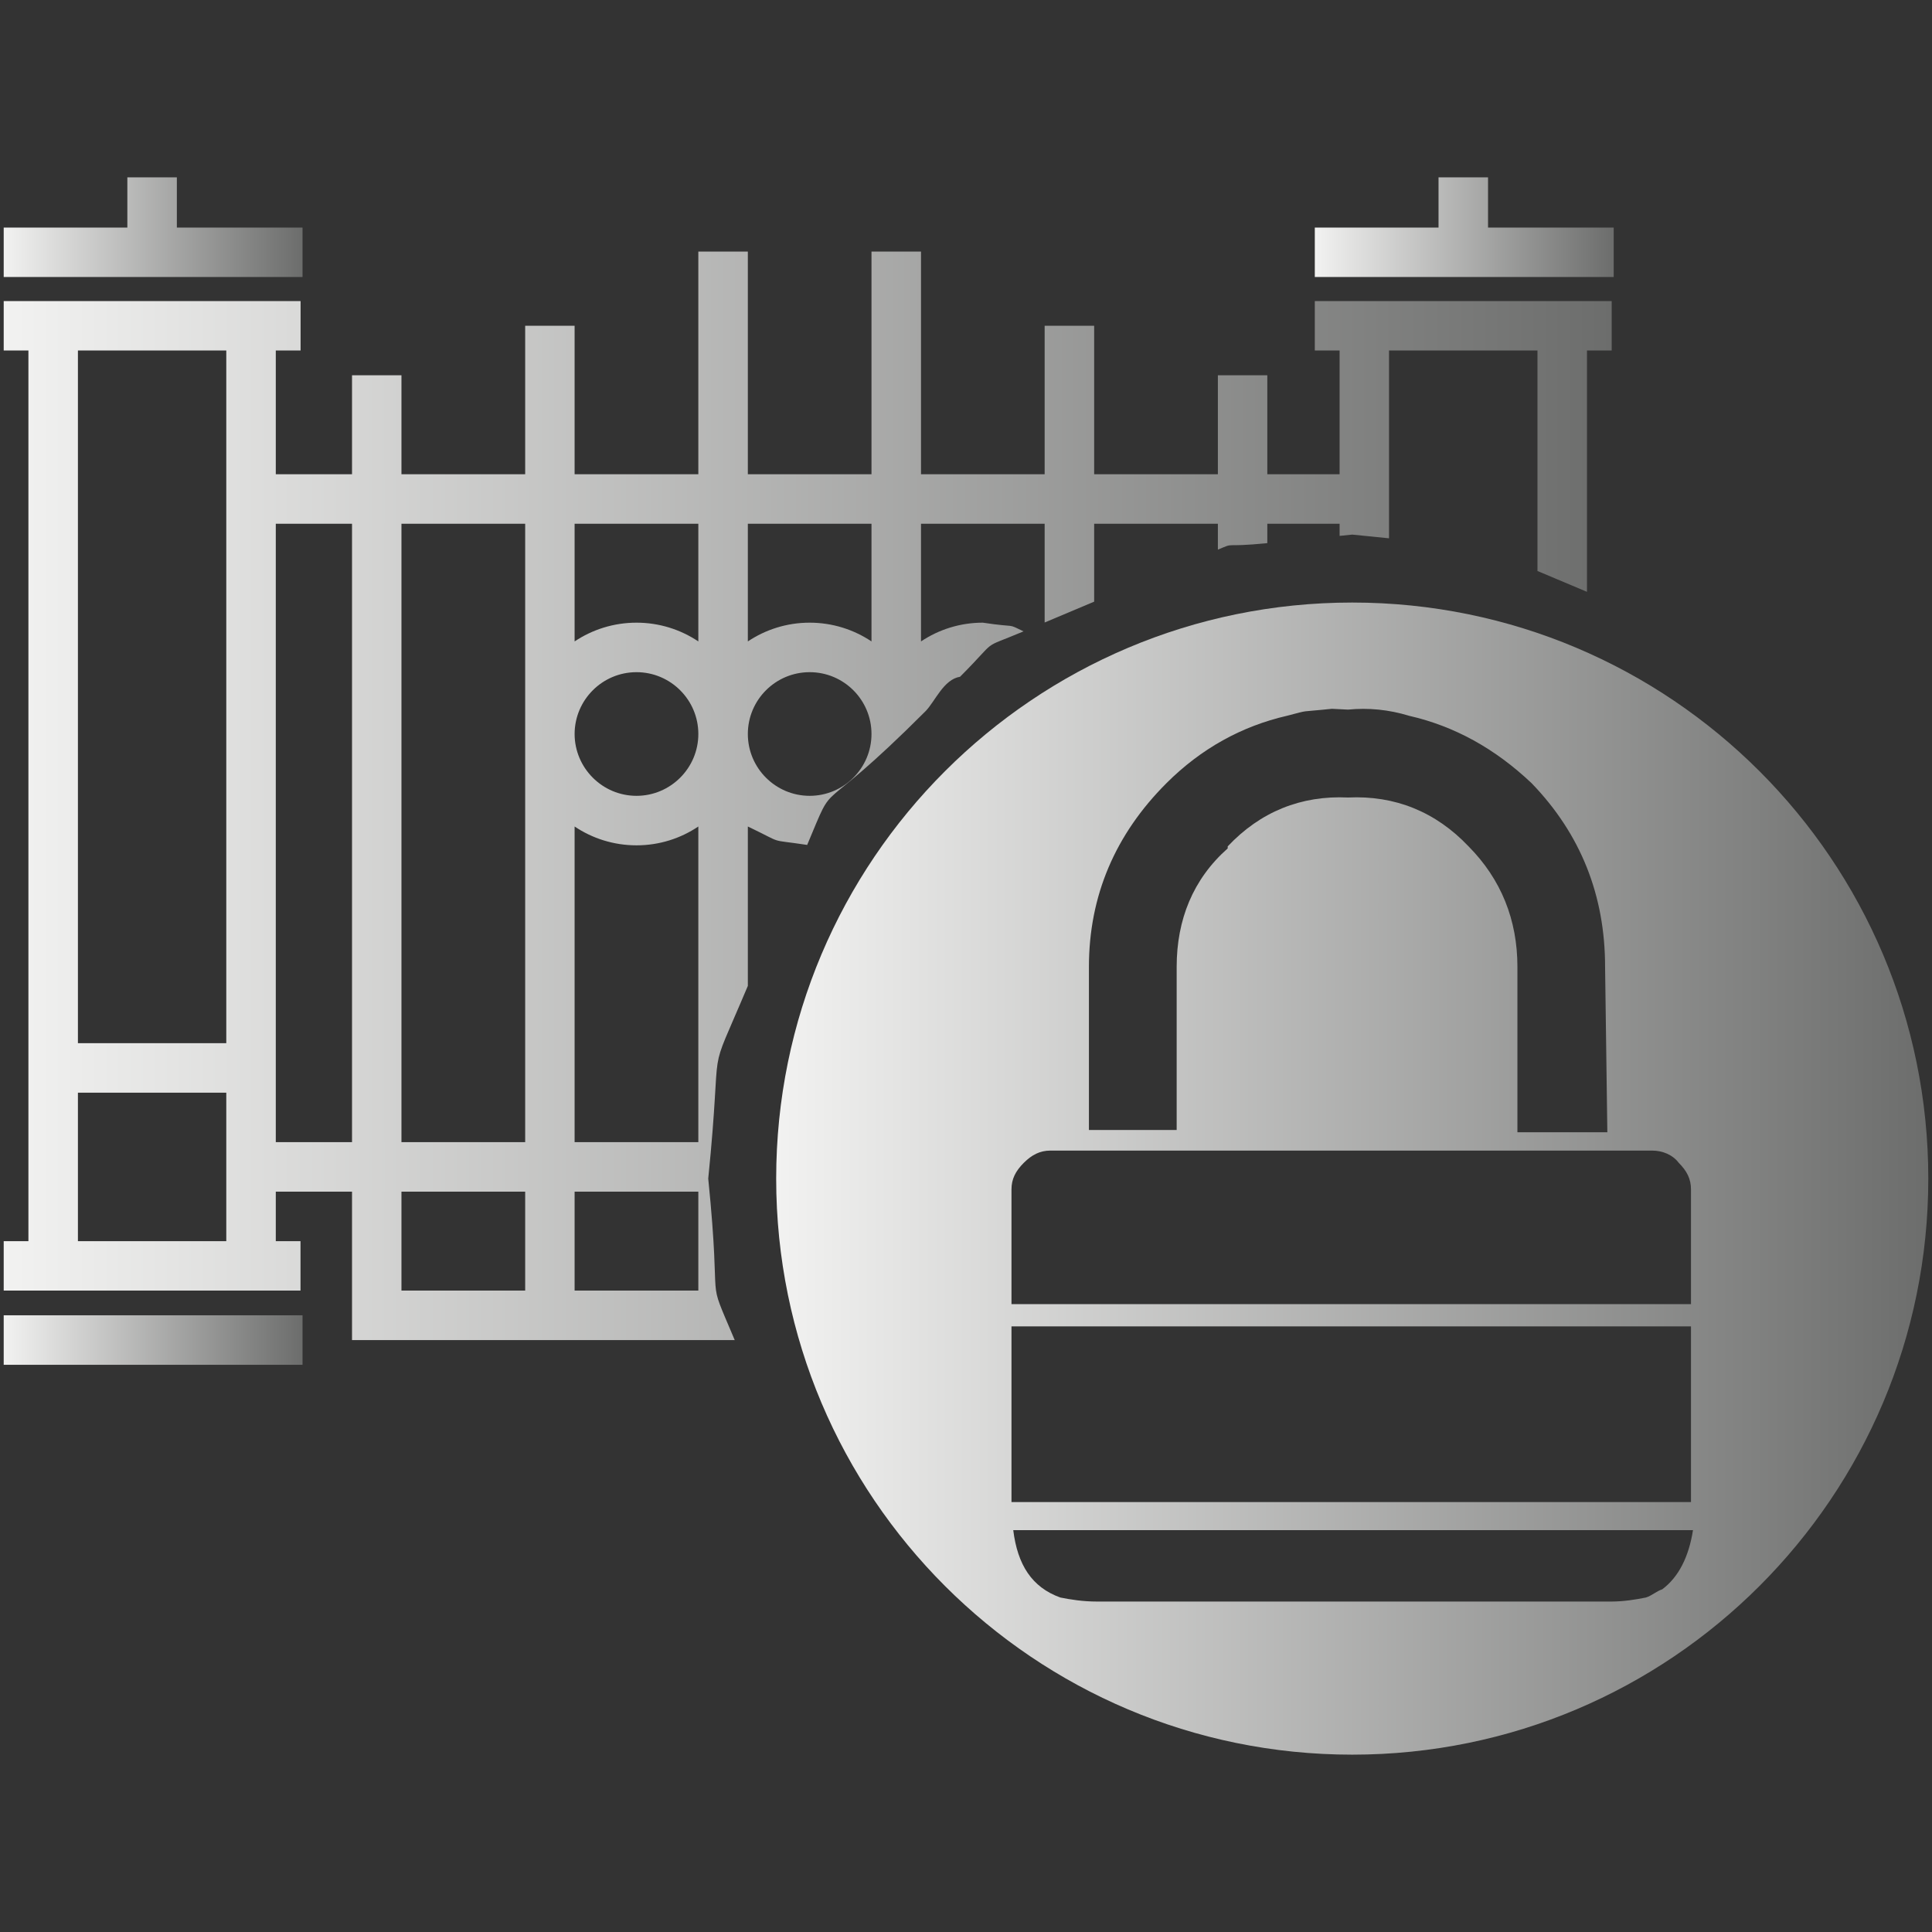 <?xml version="1.0" encoding="UTF-8"?>
<!DOCTYPE svg PUBLIC "-//W3C//DTD SVG 1.1//EN" "http://www.w3.org/Graphics/SVG/1.1/DTD/svg11.dtd">
<svg version="1.1" xmlns="http://www.w3.org/2000/svg" xmlns:xlink="http://www.w3.org/1999/xlink" x="0" y="0" width="24" height="24" viewBox="0, 0, 24, 24">
  <rect x="0" y="0" width="24" height="24" fill="#333333" stroke="none"/>
  <defs>
    <linearGradient id="Gradient_1" gradientUnits="userSpaceOnUse" x1="9.643" y1="14.641" x2="23.954" y2="14.641">
      <stop offset="0" stop-color="#F2F2F1"/>
      <stop offset="1" stop-color="#6C6D6C"/>
    </linearGradient>
    <linearGradient id="Gradient_2" gradientUnits="userSpaceOnUse" x1="0.046" y1="16.647" x2="3.758" y2="16.647">
      <stop offset="0" stop-color="#F2F2F1"/>
      <stop offset="1" stop-color="#6C6D6C"/>
    </linearGradient>
    <linearGradient id="Gradient_3" gradientUnits="userSpaceOnUse" x1="0.046" y1="2.822" x2="3.758" y2="2.822">
      <stop offset="0" stop-color="#F2F2F1"/>
      <stop offset="1" stop-color="#6C6D6C"/>
    </linearGradient>
    <linearGradient id="Gradient_4" gradientUnits="userSpaceOnUse" x1="16.333" y1="2.822" x2="20.046" y2="2.822">
      <stop offset="0" stop-color="#F2F2F1"/>
      <stop offset="1" stop-color="#6C6D6C"/>
    </linearGradient>
    <linearGradient id="Gradient_5" gradientUnits="userSpaceOnUse" x1="0.046" y1="9.886" x2="20.021" y2="9.886">
      <stop offset="0" stop-color="#F2F2F1"/>
      <stop offset="1" stop-color="#6C6D6C"/>
    </linearGradient>
  </defs>
  <g id="Layer_1">
    <g>
      <path d="M16.798,7.485 C20.75,7.485 23.954,10.689 23.954,14.641 C23.954,18.593 20.75,21.797 16.798,21.797 C12.846,21.797 9.642,18.593 9.642,14.641 C9.642,10.689 12.846,7.485 16.798,7.485 L16.798,7.485 z M21.031,19.008 L12.587,19.008 C12.64,19.438 12.818,19.718 13.172,19.845 C13.297,19.87 13.45,19.895 13.627,19.895 L20.017,19.895 C20.169,19.895 20.322,19.87 20.446,19.845 C20.524,19.82 20.574,19.768 20.649,19.743 C20.854,19.59 20.979,19.338 21.031,19.008 z M21.006,16.477 L12.565,16.477 L12.565,18.659 L21.006,18.659 L21.006,16.477 z M20.524,14.293 L13.048,14.293 C12.92,14.293 12.818,14.345 12.718,14.445 C12.615,14.548 12.565,14.647 12.565,14.775 L12.565,16.2 L21.006,16.2 L21.006,14.775 C21.006,14.647 20.957,14.548 20.854,14.445 C20.779,14.345 20.652,14.293 20.524,14.293 z M16.545,8.805 C16.108,8.851 16.293,8.813 15.986,8.892 C15.429,9.02 14.922,9.297 14.489,9.73 C13.857,10.362 13.527,11.124 13.527,12.011 L13.527,14.037 L14.617,14.037 L14.617,12.011 C14.617,11.426 14.819,10.922 15.251,10.539 L15.251,10.514 C15.656,10.084 16.163,9.879 16.746,9.907 C17.328,9.879 17.835,10.084 18.243,10.514 C18.647,10.922 18.85,11.426 18.85,12.011 L18.85,14.065 L19.967,14.065 L19.939,12.011 C19.939,11.124 19.637,10.362 19.027,9.73 C18.57,9.297 18.065,9.02 17.505,8.892 C17.253,8.815 17.001,8.79 16.746,8.815 L16.545,8.805 z" fill="url(#Gradient_1)"/>
      <path d="M0.046,16.339 L3.758,16.339 L3.758,16.954 L0.046,16.954 z" fill="url(#Gradient_2)"/>
      <path d="M3.758,2.827 L2.197,2.827 L2.197,2.203 L1.582,2.203 L1.582,2.827 L0.046,2.827 L0.046,3.441 L3.758,3.441 z" fill="url(#Gradient_3)"/>
      <path d="M18.485,2.827 L18.485,2.203 L17.87,2.203 L17.87,2.827 L16.333,2.827 L16.333,3.441 L20.046,3.441 L20.046,2.827 z" fill="url(#Gradient_4)"/>
      <path d="M9.29,3.125 L9.29,5.891 L10.826,5.891 L10.826,3.125 L11.441,3.125 L11.441,5.891 L12.977,5.891 L12.977,4.047 L13.592,4.047 L13.592,5.891 L15.129,5.891 L15.129,4.662 L15.743,4.662 L15.743,5.891 L16.641,5.891 L16.641,4.354 L16.333,4.354 L16.333,3.74 L20.021,3.74 L20.021,4.354 L19.714,4.354 L19.714,7.352 L19.099,7.093 L19.099,4.354 L17.255,4.354 L17.255,6.687 L16.798,6.641 L16.641,6.657 L16.641,6.506 L15.743,6.506 L15.743,6.747 C15.165,6.805 15.358,6.731 15.129,6.828 L15.129,6.506 L13.592,6.506 L13.592,7.474 L12.977,7.733 L12.977,6.506 L11.441,6.506 L11.441,7.968 C11.661,7.821 11.925,7.735 12.209,7.735 C12.653,7.802 12.493,7.737 12.715,7.843 C12.152,8.08 12.425,7.907 11.926,8.407 C11.722,8.439 11.616,8.713 11.498,8.834 C10.081,10.252 10.408,9.588 10.027,10.496 C9.518,10.419 9.764,10.494 9.29,10.267 L9.29,12.247 C8.751,13.526 8.989,12.747 8.798,14.641 C8.975,16.395 8.751,15.755 9.127,16.647 L4.373,16.647 L4.373,14.803 L3.426,14.803 L3.426,15.418 L3.733,15.418 L3.733,16.032 L0.046,16.032 L0.046,15.418 L0.353,15.418 L0.353,4.354 L0.046,4.354 L0.046,3.74 L3.734,3.74 L3.734,4.354 L3.426,4.354 L3.426,5.891 L4.373,5.891 L4.373,4.662 L4.987,4.662 L4.987,5.891 L6.524,5.891 L6.524,4.047 L7.138,4.047 L7.138,5.891 L8.675,5.891 L8.675,3.125 L9.29,3.125 z M8.675,14.803 L7.138,14.803 L7.138,16.032 L8.675,16.032 L8.675,14.803 z M6.524,14.803 L4.987,14.803 L4.987,16.032 L6.524,16.032 L6.524,14.803 z M2.811,13.574 L0.968,13.574 L0.968,15.418 L2.811,15.418 L2.811,13.574 z M8.675,10.267 C8.455,10.415 8.191,10.501 7.907,10.501 C7.623,10.501 7.358,10.415 7.138,10.267 L7.138,14.188 L8.675,14.188 L8.675,10.267 z M6.524,6.506 L4.987,6.506 L4.987,14.188 L6.524,14.188 L6.524,6.506 z M4.373,6.506 L3.426,6.506 L3.426,14.188 L4.373,14.188 L4.373,6.506 z M2.811,4.354 L0.968,4.354 L0.968,12.959 L2.811,12.959 L2.811,4.354 z M10.058,8.35 C9.634,8.35 9.29,8.694 9.29,9.118 C9.29,9.541 9.634,9.886 10.058,9.886 C10.482,9.886 10.826,9.541 10.826,9.118 C10.826,8.694 10.482,8.35 10.058,8.35 z M7.907,8.35 C7.483,8.35 7.139,8.694 7.138,9.118 C7.139,9.541 7.483,9.886 7.907,9.886 C8.33,9.886 8.675,9.541 8.675,9.118 C8.675,8.694 8.33,8.35 7.907,8.35 z M10.826,6.506 L9.29,6.506 L9.29,7.968 C9.51,7.821 9.774,7.735 10.058,7.735 C10.342,7.735 10.606,7.821 10.826,7.968 L10.826,6.506 z M8.675,6.506 L7.138,6.506 L7.138,7.968 C7.358,7.821 7.623,7.735 7.907,7.735 C8.191,7.735 8.455,7.821 8.675,7.968 L8.675,6.506 z" fill="url(#Gradient_5)"/>
    </g>
  </g>
</svg>
